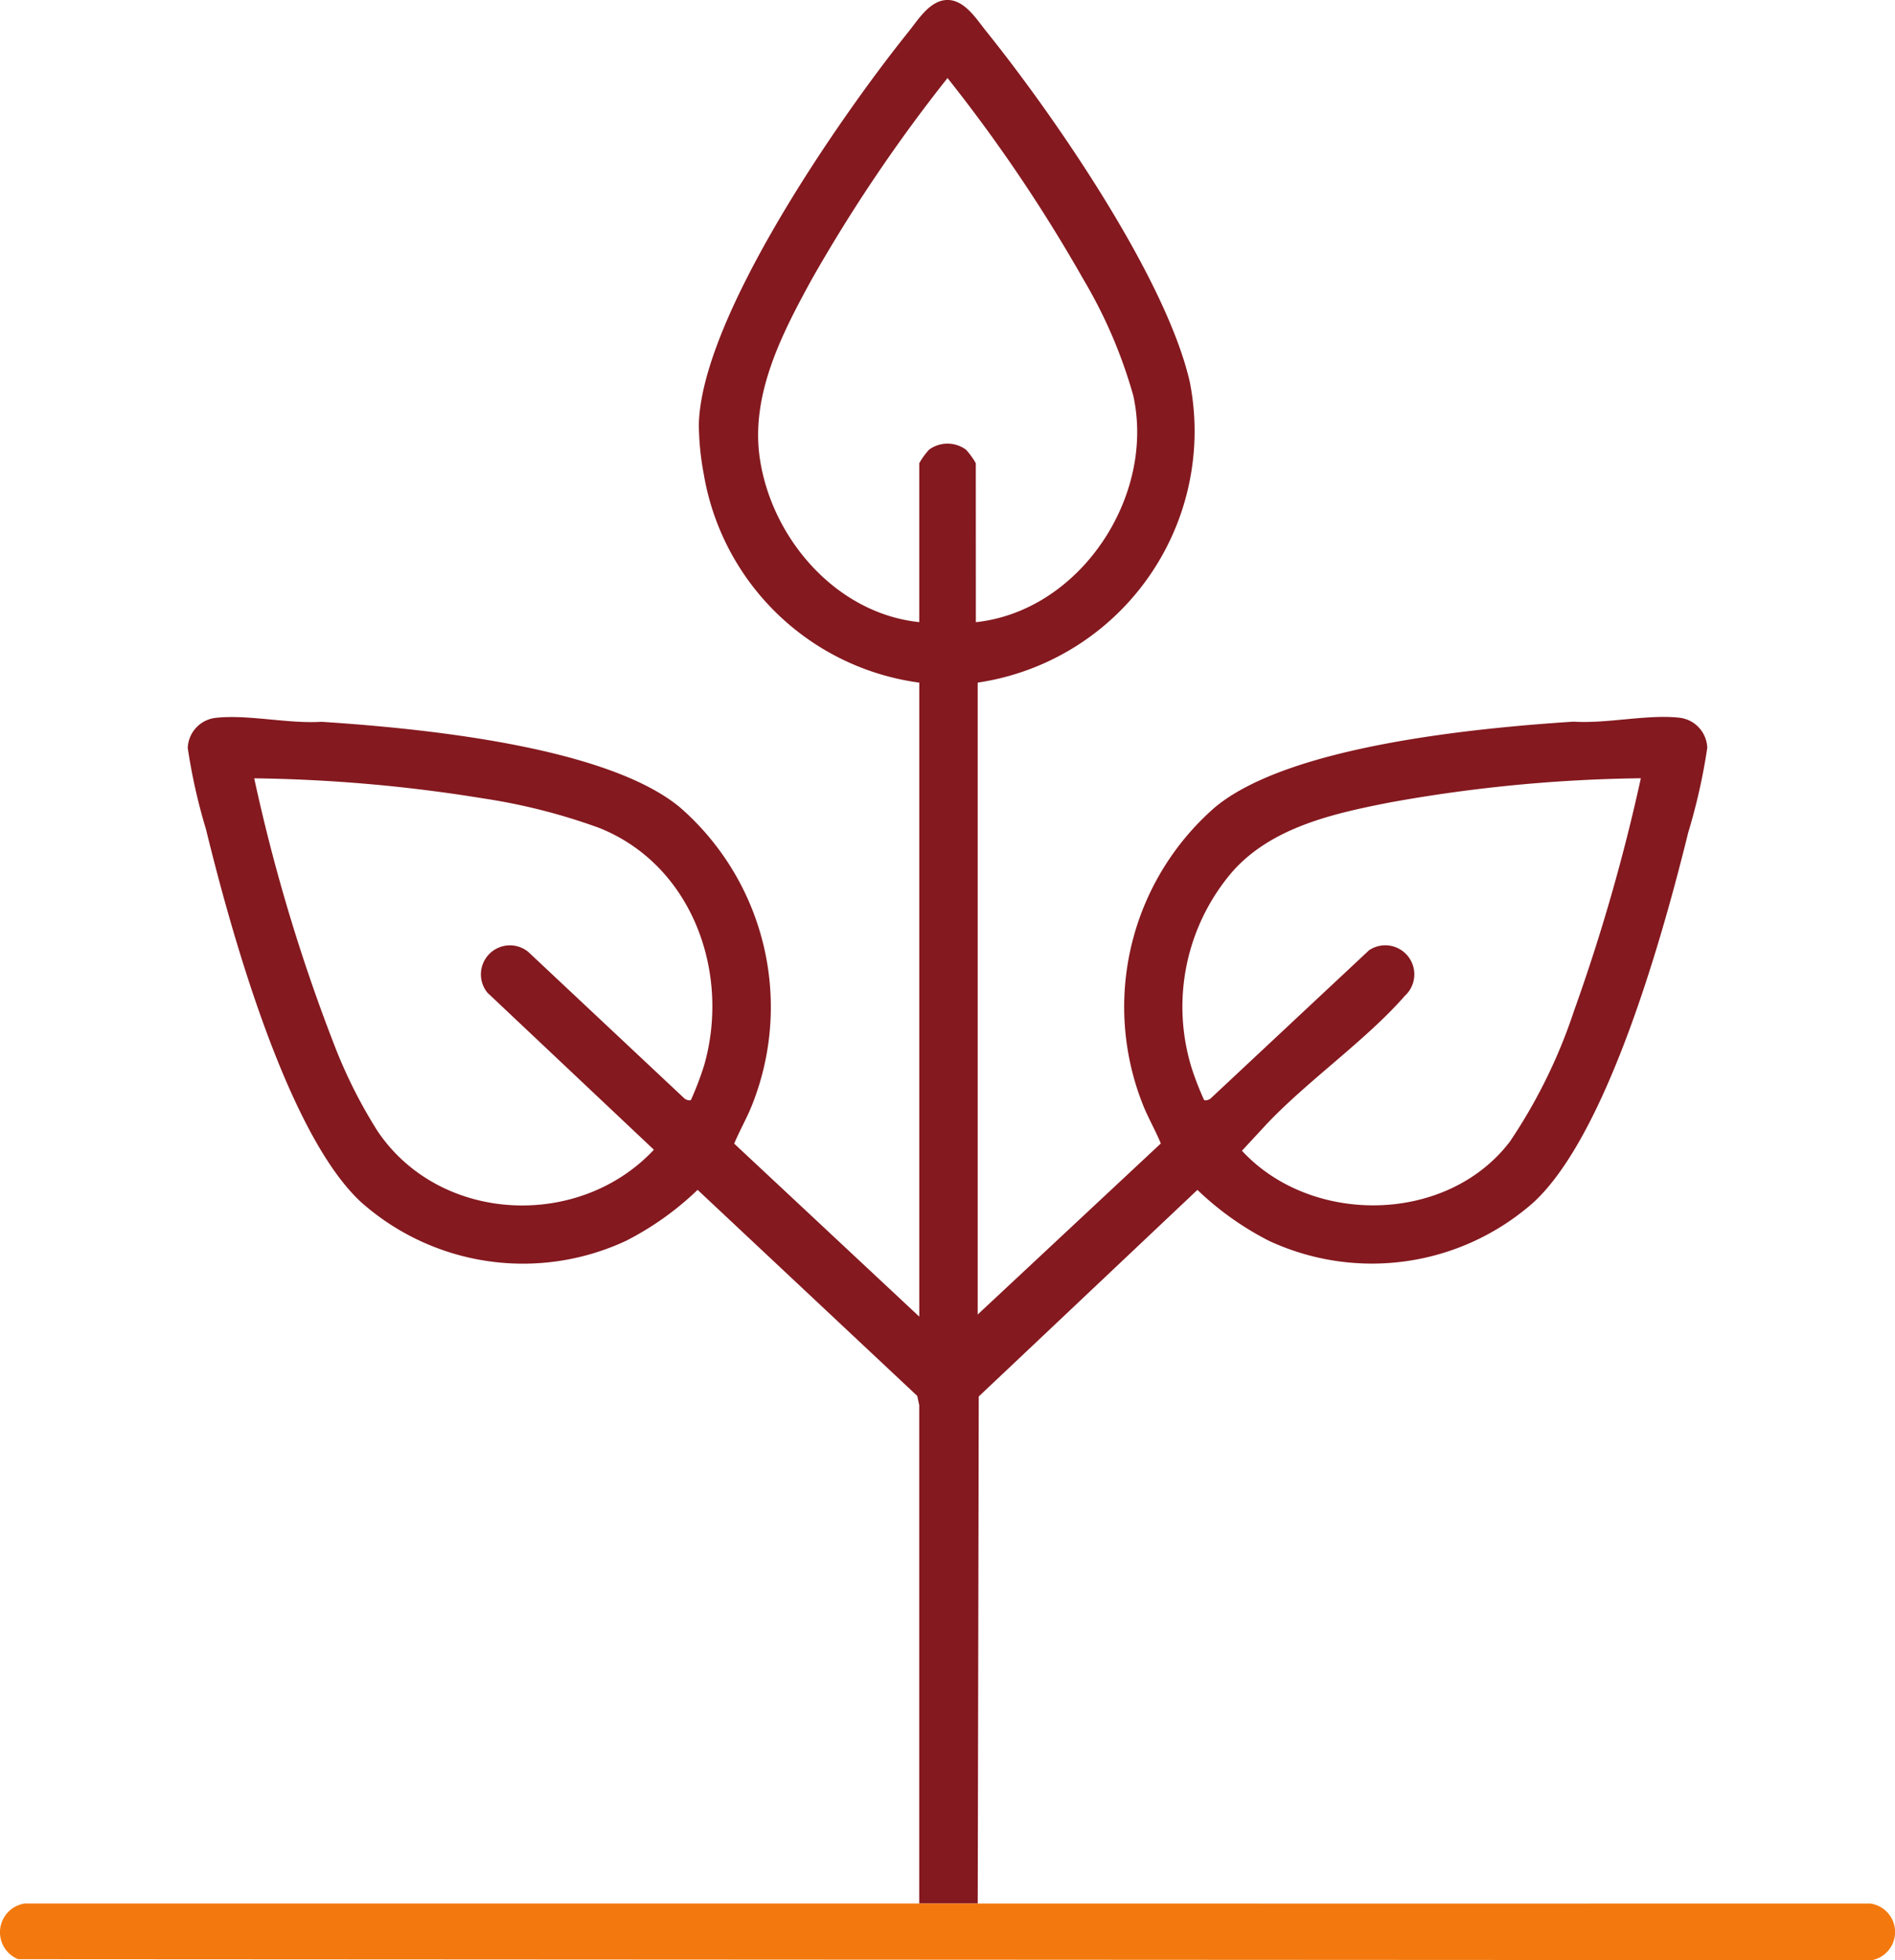 <svg id="Group_163362" data-name="Group 163362" xmlns="http://www.w3.org/2000/svg" xmlns:xlink="http://www.w3.org/1999/xlink" width="94.714" height="97.94" viewBox="0 0 94.714 97.94">
  <defs>
    <clipPath id="clip-path">
      <rect id="Rectangle_10216" data-name="Rectangle 10216" width="94.714" height="97.94" fill="none"/>
    </clipPath>
  </defs>
  <g id="Group_163361" data-name="Group 163361" clip-path="url(#clip-path)">
    <path id="Path_29197" data-name="Path 29197" d="M128.97,95.113l0-24.9-.1-.464L117.893,59.454A14.968,14.968,0,0,1,114.317,62a12.189,12.189,0,0,1-13.226-1.916c-3.731-3.417-6.557-13.68-7.768-18.642a28.459,28.459,0,0,1-.913-4.065,1.571,1.571,0,0,1,1.421-1.51c1.608-.172,3.613.306,5.263.2,4.8.314,14.222,1.189,17.934,4.29a13.229,13.229,0,0,1,3.634,14.736c-.267.71-.651,1.354-.94,2.051l9.25,8.644V34.11A12.632,12.632,0,0,1,118.2,23.685a13.788,13.788,0,0,1-.245-2.492c.139-5.385,7.069-15.367,10.492-19.621C128.926.973,129.517,0,130.384,0s1.457.972,1.94,1.571c3.387,4.209,8.984,12.323,10.168,17.511a12.7,12.7,0,0,1-10.6,15.027V65.683l9.153-8.547c-.289-.7-.672-1.341-.94-2.051a13.229,13.229,0,0,1,3.634-14.736c3.709-3.1,13.139-3.976,17.934-4.29,1.65.11,3.655-.368,5.263-.2a1.571,1.571,0,0,1,1.421,1.51,29.638,29.638,0,0,1-.95,4.223c-1.225,4.968-4,15.044-7.731,18.485A12.194,12.194,0,0,1,146.45,62a14.973,14.973,0,0,1-3.576-2.544L131.945,69.778l-.051,25.335H128.97M131.8,31.089c5.2-.553,8.987-6.276,7.867-11.324a24.175,24.175,0,0,0-2.489-5.8A78.17,78.17,0,0,0,130.384,3.9a78.886,78.886,0,0,0-6.791,10.067c-1.489,2.718-3.067,5.769-2.588,8.955.6,4.011,3.832,7.735,7.966,8.164V23.147a3.671,3.671,0,0,1,.491-.678,1.559,1.559,0,0,1,1.844,0,3.671,3.671,0,0,1,.491.678ZM117.561,54.96a15.805,15.805,0,0,0,.659-1.729c1.329-4.647-.608-10.006-5.237-11.859a29.859,29.859,0,0,0-5.829-1.481,77,77,0,0,0-11.422-1A88.513,88.513,0,0,0,99.779,52.33a24.526,24.526,0,0,0,2.129,4.206c3.118,4.6,10.056,4.914,13.8.913L107.386,49.6a1.45,1.45,0,0,1,2.04-2.039l7.794,7.313c.072.078.27.138.341.088m47.476-16.074a75.085,75.085,0,0,0-12.495,1.2c-2.851.553-6.011,1.251-7.972,3.529a10.366,10.366,0,0,0-1.978,9.768,15.06,15.06,0,0,0,.615,1.578c.071.05.269-.011.341-.088l7.907-7.395a1.452,1.452,0,0,1,1.79,2.276c-1.94,2.22-4.866,4.244-6.925,6.427L145.1,57.5c3.476,3.757,10.254,3.661,13.39-.455a26.624,26.624,0,0,0,3.208-6.537,94.271,94.271,0,0,0,3.339-11.62" transform="translate(-83.026 -0.001)" fill="#84191f"/>
    <path id="Path_29198" data-name="Path 29198" d="M45.945,936.69h2.924q22.3.006,44.6,0a1.436,1.436,0,0,1,.1,2.831L.906,939.472a1.452,1.452,0,0,1,.343-2.784q22.347,0,44.7,0" transform="translate(0 -841.578)" fill="#f3790e"/>
  </g>
</svg>
